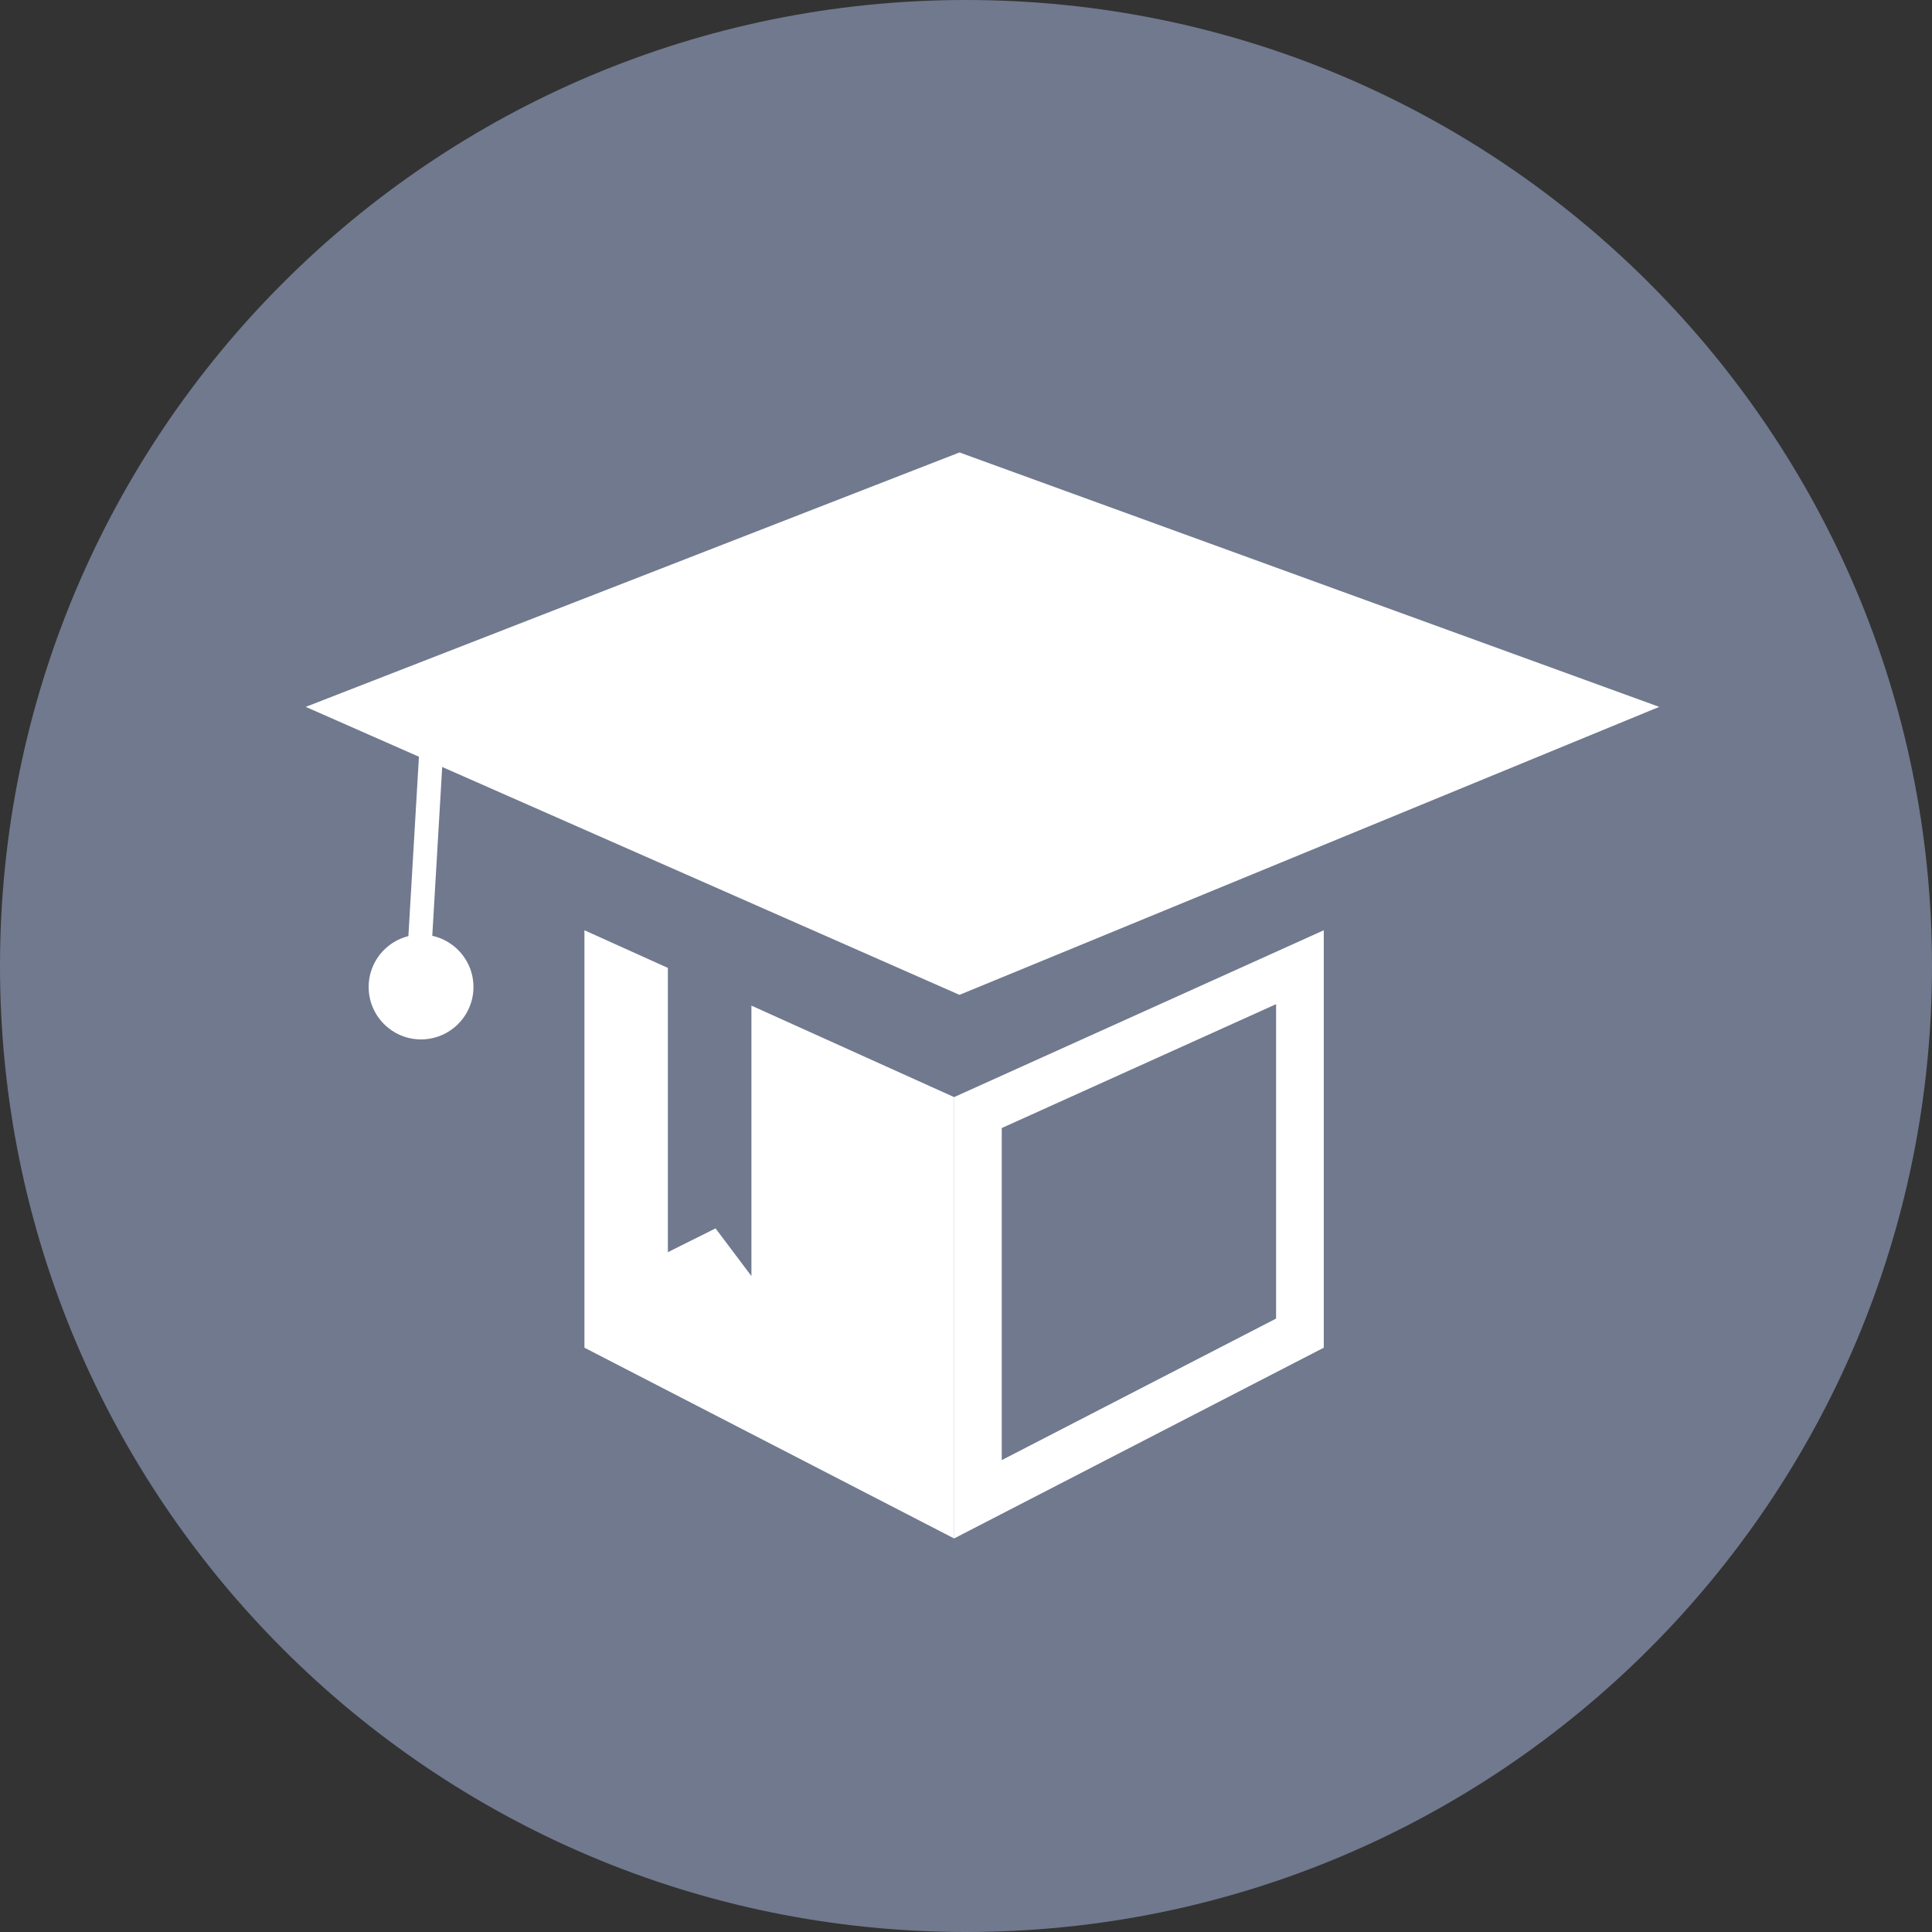 <svg width="16" height="16" viewBox="0 0 16 16" fill="none" xmlns="http://www.w3.org/2000/svg">
<rect x="0" y="0" width="16" height="16" fill="#333333" stroke="none"/>
<path d="M16 8C16 12.418 12.418 16 8 16C3.582 16 0 12.418 0 8C0 3.582 3.582 0 8 0C12.418 0 16 3.582 16 8Z" fill="#70798E"/>
<path d="M2.532 5.854L7.946 3.747L13.741 5.854L7.946 8.239L2.532 5.854Z" fill="white"/>
<path fill-rule="evenodd" clip-rule="evenodd" d="M3.374 7.891L3.475 6.172L3.672 6.183L3.571 7.902L3.374 7.891Z" fill="white"/>
<path d="M3.921 8.174C3.921 8.413 3.726 8.608 3.487 8.608C3.247 8.608 3.053 8.413 3.053 8.174C3.053 7.934 3.247 7.74 3.487 7.74C3.726 7.74 3.921 7.934 3.921 8.174Z" fill="white"/>
<path d="M7.902 9.086L4.84 7.704V11.161L7.902 12.741V9.086Z" fill="white"/>
<path fill-rule="evenodd" clip-rule="evenodd" d="M10.963 7.704V11.161L7.901 12.741V9.086L10.963 7.704ZM10.568 8.316V10.92L8.296 12.092V9.342L10.568 8.316Z" fill="white"/>
<path d="M6.223 10.568V8.296L5.531 8V10.37L5.926 10.173L6.223 10.568Z" fill="#70798E"/>
</svg>
